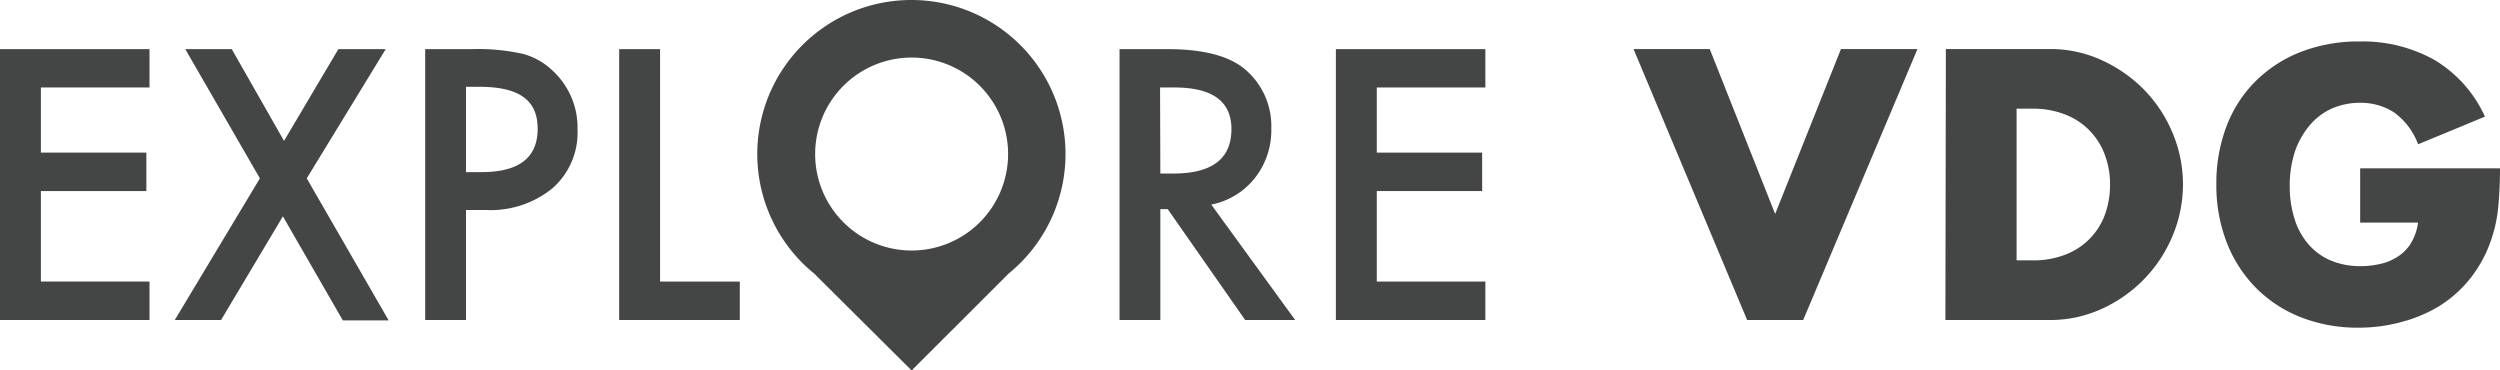 <svg xmlns="http://www.w3.org/2000/svg" viewBox="0 0 264.06 39.13"><defs><style>.cls-1{fill:#444545;}</style></defs><g id="Layer_2" data-name="Layer 2"><g id="Layer_1-2" data-name="Layer 1"><path class="cls-1" d="M96.29,0A16.27,16.27,0,0,0,86,28.9L96.29,39.13,106.53,28.9A16.27,16.27,0,0,0,96.29,0Zm0,26.46a10.19,10.19,0,1,1,10.19-10.19A10.19,10.19,0,0,1,96.29,26.46Z"></path><path class="cls-1" d="M15.79,9.24H4.32v6.88H15.46v4.06H4.32v9.56H15.79V33.8H0V5.19H15.79Z"></path><path class="cls-1" d="M27.45,18.84,19.57,5.19h4.91L30,14.88l5.74-9.69h5L32.4,18.84l8.65,15H36.21L29.88,22.85,23.35,33.8H18.46Z"></path><path class="cls-1" d="M49.22,22.18V33.8H44.91V5.19H49.8a21.72,21.72,0,0,1,5.43.5,7.25,7.25,0,0,1,3.26,1.89A8.15,8.15,0,0,1,61,13.66a7.83,7.83,0,0,1-2.64,6.22,10.36,10.36,0,0,1-7.09,2.3Zm0-4h1.62c4,0,5.95-1.53,5.95-4.58s-2-4.43-6.14-4.43H49.22Z"></path><path class="cls-1" d="M69.72,5.19V29.74h8.42V33.8H65.4V5.19Z"></path><path class="cls-1" d="M180.59,5.18,187.5,22.6l6.95-17.42h8.08L190.46,33.8h-5.92l-12-28.62Z"></path><path class="cls-1" d="M205.53,5.18h11A12.92,12.92,0,0,1,222,6.36a14.93,14.93,0,0,1,4.48,3.13,14.51,14.51,0,0,1,3,4.56,14,14,0,0,1,0,10.85,14.6,14.6,0,0,1-7.48,7.72,13,13,0,0,1-5.52,1.18h-11ZM213,27.5h1.71a9.11,9.11,0,0,0,3.45-.61,7.13,7.13,0,0,0,4.16-4.19,9.2,9.2,0,0,0,.55-3.21,8.81,8.81,0,0,0-.57-3.19,7.19,7.19,0,0,0-4.18-4.21,9.21,9.21,0,0,0-3.41-.61H213Z"></path><path class="cls-1" d="M249.29,17.78h14.77c0,1.52-.07,2.9-.19,4.14a15,15,0,0,1-.76,3.46,13.54,13.54,0,0,1-2.17,4,12.94,12.94,0,0,1-3.2,2.89A15,15,0,0,1,253.69,34a17.08,17.08,0,0,1-4.63.61A16.38,16.38,0,0,1,243,33.5a13.79,13.79,0,0,1-4.72-3.1,14,14,0,0,1-3.08-4.78,16.73,16.73,0,0,1-1.1-6.17,16.87,16.87,0,0,1,1.08-6.13,13.45,13.45,0,0,1,3.08-4.76A14,14,0,0,1,243,5.49a16.89,16.89,0,0,1,6.26-1.11,15.53,15.53,0,0,1,7.86,1.94,13.43,13.43,0,0,1,5.35,6l-7.06,2.92a7.23,7.23,0,0,0-2.56-3.38,6.47,6.47,0,0,0-3.59-1,7.38,7.38,0,0,0-3,.62,6.68,6.68,0,0,0-2.33,1.79A8.69,8.69,0,0,0,242.4,16a11.54,11.54,0,0,0-.55,3.64,11.41,11.41,0,0,0,.48,3.38,7.45,7.45,0,0,0,1.42,2.69,6.47,6.47,0,0,0,2.35,1.77,8,8,0,0,0,3.27.63,9.25,9.25,0,0,0,2.12-.25,5.56,5.56,0,0,0,1.84-.8,4.37,4.37,0,0,0,1.35-1.42,5.47,5.47,0,0,0,.72-2.13h-6.11Z"></path><path class="cls-1" d="M127.94,21.61,136.8,33.8h-5.28l-8.18-11.71h-.78V33.8h-4.31V5.19h5.06q5.67,0,8.19,2.13a7.84,7.84,0,0,1,2.78,6.26,8.14,8.14,0,0,1-1.74,5.23A7.81,7.81,0,0,1,127.94,21.61Zm-5.38-3.28h1.38c4.09,0,6.13-1.57,6.13-4.69q0-4.39-6-4.4h-1.54Z"></path><path class="cls-1" d="M156.89,9.24H145.42v6.88h11.13v4.06H145.42v9.56h11.47V33.8H141.1V5.19h15.79Z"></path></g></g></svg>